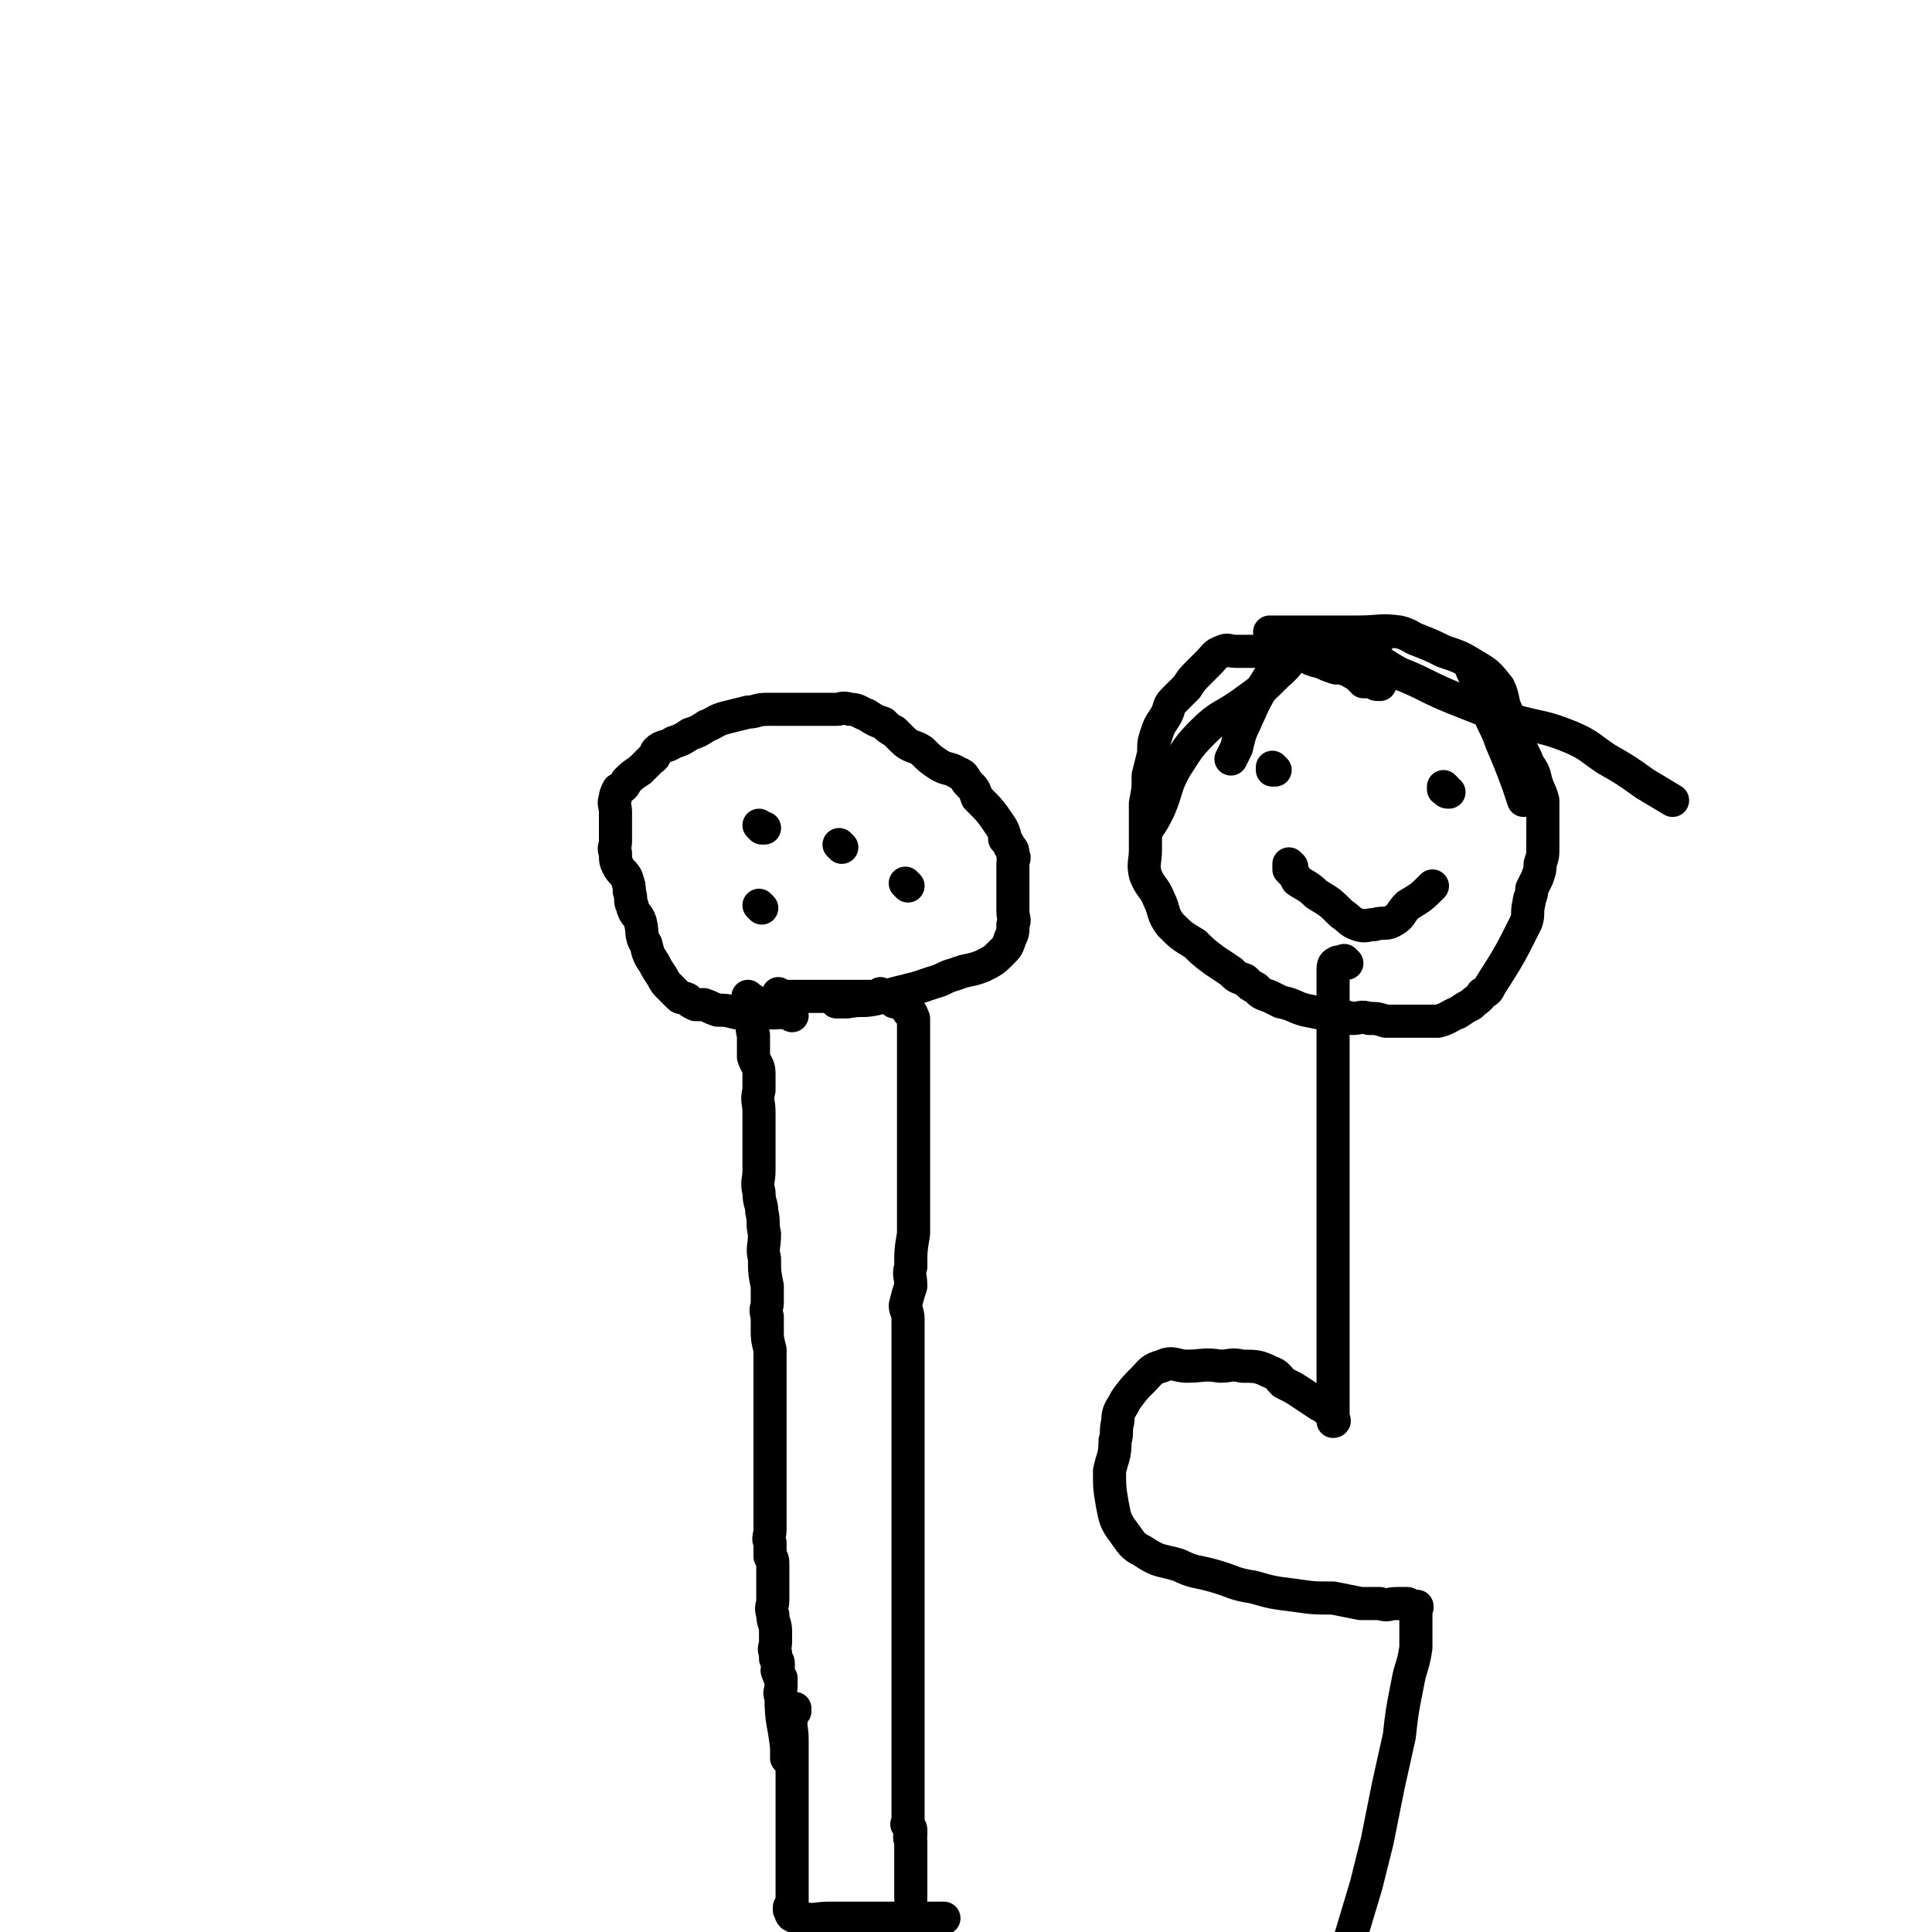 <svg viewBox='0 0 700 700' version='1.1' xmlns='http://www.w3.org/2000/svg' xmlns:xlink='http://www.w3.org/1999/xlink'><g fill='none' stroke='#000000' stroke-width='12' stroke-linecap='round' stroke-linejoin='round'><path d='M272,362c0,0 -1,-1 -1,-1 0,0 0,0 1,1 0,0 0,0 0,0 0,0 -1,-1 -1,-1 0,0 0,0 1,1 0,0 1,0 1,1 0,2 0,2 0,5 0,4 -1,4 0,7 0,4 0,4 0,8 1,3 2,3 2,6 0,3 0,3 0,6 -1,4 0,4 0,8 0,6 0,6 0,12 0,5 0,5 0,9 0,4 -1,4 0,8 0,4 1,4 1,7 1,4 0,4 1,8 0,5 -1,5 0,9 0,5 0,5 1,10 0,3 0,3 0,6 0,2 -1,2 0,5 0,2 0,2 0,5 0,3 0,3 1,7 0,3 0,3 0,7 0,3 0,3 0,6 0,3 0,3 0,6 0,3 0,3 0,6 0,2 0,2 0,4 0,3 0,3 0,5 0,2 0,2 0,4 0,3 0,3 0,5 0,3 0,3 0,7 0,4 0,4 0,8 0,4 0,4 0,7 0,3 -1,3 0,5 0,2 0,2 0,5 1,1 1,1 1,3 0,1 0,1 0,3 0,1 0,1 0,3 0,2 0,2 0,4 0,1 0,1 0,3 0,2 -1,2 0,5 0,3 1,3 1,6 0,2 0,2 0,4 0,2 -1,2 0,4 0,1 0,1 0,2 1,1 1,1 1,2 0,1 0,1 0,1 0,1 -1,1 0,2 0,1 0,1 1,2 0,2 0,2 0,3 0,2 -1,2 0,4 0,9 1,9 2,18 0,2 0,2 0,4 '/><path d='M283,361c0,0 -1,-1 -1,-1 0,0 0,0 1,1 0,0 0,0 0,0 0,0 -1,-1 -1,-1 0,0 0,0 1,1 0,0 0,0 0,0 0,0 -1,-1 -1,-1 0,0 0,1 1,1 3,0 3,0 7,0 3,0 3,0 6,0 4,0 4,0 8,0 3,0 3,0 6,0 2,0 2,0 5,0 1,0 1,0 2,0 1,0 1,0 2,0 0,0 0,0 1,0 0,0 0,0 0,0 0,0 -1,-1 -1,-1 0,0 0,0 1,1 0,0 0,0 0,0 1,0 1,-1 2,0 0,0 1,0 1,0 1,1 0,1 1,2 0,0 0,0 1,0 1,0 1,1 2,1 0,0 0,0 0,0 1,0 1,0 2,0 0,0 0,0 0,0 0,0 0,0 0,0 0,0 -1,-1 -1,-1 0,0 0,0 1,1 0,0 0,0 0,0 0,0 -1,-1 -1,-1 0,0 0,1 1,2 0,0 -1,0 0,1 0,1 1,1 1,1 1,1 0,1 1,2 0,0 0,0 0,0 0,1 0,1 0,1 0,0 0,0 0,0 0,1 0,1 0,2 0,2 0,2 0,3 0,3 0,3 0,6 0,3 0,3 0,5 0,3 0,3 0,5 0,3 0,3 0,5 0,3 0,3 0,6 0,5 0,5 0,10 0,5 0,5 0,9 0,3 0,3 0,6 0,3 0,3 0,6 0,3 0,3 0,7 0,3 0,3 0,7 -1,6 -1,6 -1,12 -1,3 0,3 0,7 -1,3 -1,3 -2,7 0,2 1,2 1,5 0,3 0,3 0,6 0,3 0,3 0,6 0,5 0,5 0,9 0,4 0,4 0,8 0,4 0,4 0,8 0,3 0,3 0,6 0,3 0,3 0,6 0,4 0,4 0,8 0,5 0,5 0,11 0,13 0,13 0,26 0,3 0,3 0,6 0,4 0,4 0,8 0,3 0,3 0,6 0,3 0,3 0,6 0,3 0,3 0,5 0,2 0,2 0,4 0,3 0,3 0,7 0,3 0,3 0,6 0,3 0,3 0,6 0,4 0,4 0,8 0,2 0,2 0,5 0,2 0,2 0,4 0,1 0,1 0,2 0,2 0,2 0,3 0,1 0,1 0,1 0,2 0,2 0,3 0,1 0,1 0,2 0,2 0,2 0,3 0,1 0,1 0,1 0,1 0,1 0,2 0,1 -1,1 0,1 0,1 1,1 1,2 0,1 0,1 0,2 -1,1 0,1 0,2 0,1 0,1 0,1 0,1 0,1 0,2 0,1 0,1 0,1 0,2 0,2 0,3 0,2 0,2 0,4 0,2 0,2 0,3 0,1 0,1 0,2 0,1 0,1 0,2 0,0 0,0 0,0 0,0 0,0 0,0 0,1 0,1 0,3 '/><path d='M288,620c0,0 -1,-1 -1,-1 0,0 0,0 1,0 0,0 0,0 0,0 0,1 -1,0 -1,0 0,0 1,0 1,0 -1,1 -1,1 -1,2 -1,5 0,5 0,9 0,5 0,5 0,9 0,4 0,4 0,8 0,3 0,3 0,6 0,2 0,2 0,5 0,2 0,2 0,5 0,2 0,2 0,4 0,2 0,2 0,5 0,1 0,1 0,3 0,1 0,1 0,3 0,1 0,1 0,3 0,2 0,2 0,4 0,1 0,1 0,3 0,1 0,1 0,2 0,0 0,0 0,1 0,0 0,0 0,0 0,0 0,0 0,0 0,1 -1,0 -1,0 0,0 0,0 1,0 0,0 0,0 0,0 0,1 -1,0 -1,0 0,0 0,1 1,2 0,0 0,-1 0,-1 0,0 0,0 0,0 0,1 -1,0 -1,0 0,0 0,0 1,0 0,0 0,0 0,0 0,1 -1,0 -1,0 0,0 0,0 1,0 0,1 -1,1 0,2 2,1 2,1 4,1 4,1 5,0 9,0 5,0 5,0 10,0 3,0 3,0 7,0 3,0 3,0 6,0 3,0 3,0 6,0 2,0 2,0 5,0 2,0 2,0 4,0 1,0 1,0 2,0 0,0 0,0 1,0 0,0 0,0 0,0 1,0 1,0 1,0 '/><path d='M287,368c0,0 -1,-1 -1,-1 0,0 0,0 1,1 0,0 0,0 0,0 0,0 -1,-1 -1,-1 0,0 0,0 1,1 0,0 0,0 0,0 0,0 -1,-1 -1,-1 0,0 1,1 1,1 -1,-1 -2,-1 -3,-1 -2,-1 -2,0 -3,0 -4,0 -4,0 -8,0 -3,0 -3,0 -6,0 -4,-1 -4,-1 -7,-1 -3,-1 -2,-1 -5,-2 -2,0 -2,0 -3,0 -2,-1 -2,-1 -3,-2 -2,-1 -2,0 -3,-1 -2,-2 -2,-2 -3,-3 -2,-2 -2,-2 -3,-4 -2,-3 -2,-3 -3,-5 -2,-3 -2,-3 -3,-7 -2,-3 -1,-4 -2,-8 -1,-3 -2,-2 -3,-6 -1,-2 0,-2 -1,-5 0,-2 0,-2 -1,-5 -1,-2 -2,-2 -3,-4 -1,-2 -1,-2 -1,-5 -1,-2 0,-2 0,-4 0,-3 0,-3 0,-6 0,-2 0,-2 0,-5 0,-2 -1,-3 0,-5 0,-1 0,-1 1,-3 2,-1 2,-1 3,-3 2,-2 2,-2 5,-4 2,-2 2,-2 4,-4 2,-1 1,-2 2,-3 2,-2 3,-1 6,-3 3,-1 3,-1 6,-3 3,-1 3,-1 6,-3 3,-1 3,-2 7,-3 4,-1 4,-1 8,-2 3,0 3,-1 7,-1 3,0 3,0 6,0 3,0 3,0 7,0 3,0 3,0 6,0 3,0 3,0 6,0 2,0 2,-1 5,0 3,0 3,1 6,2 3,2 3,2 6,3 2,2 2,2 4,3 2,2 2,2 3,3 3,3 4,2 7,4 3,3 3,3 6,5 3,2 4,1 7,3 3,1 2,2 4,4 2,2 2,2 3,5 5,5 5,5 9,11 1,2 1,2 1,4 1,1 1,1 2,3 1,1 1,1 1,3 1,1 0,1 0,3 0,1 0,1 0,3 0,2 0,2 0,4 0,3 0,3 0,5 0,3 0,3 0,5 0,3 1,3 0,5 0,3 0,3 -1,5 -1,3 -1,3 -3,5 -3,3 -3,3 -7,5 -5,2 -5,1 -10,3 -4,1 -4,2 -8,3 -3,1 -3,1 -6,2 -4,1 -4,1 -8,2 -3,1 -3,1 -7,2 -5,1 -5,0 -10,1 -2,0 -2,0 -4,0 '/><path d='M276,300c0,0 -1,-1 -1,-1 0,0 0,0 1,1 0,0 0,0 0,0 0,0 0,0 1,0 '/><path d='M305,307c0,0 -1,-1 -1,-1 0,0 0,0 1,1 0,0 0,0 0,0 0,0 -1,-1 -1,-1 0,0 0,0 1,1 0,0 0,0 0,0 '/><path d='M276,329c0,0 -1,-1 -1,-1 0,0 0,0 1,1 0,0 0,0 0,0 '/><path d='M329,321c0,0 -1,-1 -1,-1 0,0 0,0 1,1 0,0 0,0 0,0 0,0 -1,-1 -1,-1 0,0 0,0 1,1 '/><path d='M500,248c0,0 -1,-1 -1,-1 0,0 1,1 0,1 -1,0 -1,-1 -3,-1 0,0 0,0 -1,0 0,0 0,0 -1,0 0,0 0,0 0,0 0,-1 0,0 -1,-1 0,0 0,-1 -1,-1 -1,-1 -2,-1 -3,-2 -3,-1 -3,-1 -5,-1 -3,-1 -3,-1 -5,-2 -4,-1 -4,-1 -7,-3 -2,0 -2,0 -5,-1 -2,0 -2,0 -4,0 -2,0 -2,0 -4,0 -3,0 -3,0 -6,0 -2,0 -2,0 -5,0 -3,0 -3,-1 -5,0 -3,1 -3,2 -5,4 -2,2 -2,2 -4,4 -2,2 -2,2 -4,5 -2,2 -2,2 -5,5 -2,2 -1,3 -3,6 -2,3 -2,3 -3,6 -1,3 -1,3 -1,7 -1,4 -1,4 -2,8 0,5 0,5 -1,10 0,5 0,5 0,10 0,3 0,3 0,7 0,4 -1,5 0,9 2,5 3,4 5,9 2,4 1,5 4,9 4,4 4,4 9,7 3,3 3,3 7,6 3,2 3,2 6,4 2,2 2,2 5,3 2,2 2,2 4,3 2,2 2,2 5,3 2,1 2,1 4,2 5,1 5,2 9,3 5,1 5,1 10,2 3,0 3,0 7,1 3,0 3,-1 6,0 3,0 3,0 6,1 3,0 3,0 6,0 4,0 4,0 7,0 3,0 3,0 6,0 4,-1 4,-2 7,-3 3,-2 3,-2 5,-3 2,-2 3,-2 4,-4 2,-1 2,-1 3,-3 7,-11 7,-11 13,-23 1,-3 0,-3 1,-7 0,-2 1,-2 1,-5 1,-2 1,-2 2,-4 1,-3 1,-3 1,-5 1,-3 1,-3 1,-6 0,-4 0,-4 0,-8 0,-5 0,-5 0,-9 -1,-4 -2,-4 -3,-9 -1,-3 -2,-3 -3,-6 -2,-4 -2,-4 -3,-7 -2,-5 -2,-5 -4,-10 -2,-4 -1,-5 -3,-9 -4,-5 -4,-5 -9,-8 -5,-3 -5,-3 -11,-5 -4,-2 -4,-2 -9,-4 -3,-1 -3,-2 -7,-3 -7,-1 -7,0 -15,0 -7,0 -7,0 -14,0 -4,0 -4,0 -9,0 -4,0 -4,0 -9,0 '/><path d='M468,314c0,0 -1,-1 -1,-1 0,0 0,0 0,1 0,0 0,0 0,0 1,0 0,-1 0,-1 0,0 0,1 0,2 2,2 2,2 3,4 3,2 4,2 7,5 5,3 5,3 9,7 3,2 3,3 6,4 3,1 3,0 6,0 3,-1 4,0 6,-1 4,-2 3,-3 6,-6 5,-3 5,-3 9,-7 '/><path d='M462,279c0,0 -1,-1 -1,-1 0,0 0,0 0,1 0,0 0,0 0,0 1,0 0,-1 0,-1 '/><path d='M524,286c0,0 -1,-1 -1,-1 0,0 0,0 0,1 0,0 0,0 0,0 1,0 0,-1 0,-1 0,0 0,1 1,1 0,1 0,1 1,1 '/><path d='M500,231c0,0 -1,-1 -1,-1 0,0 0,0 0,1 0,0 0,0 0,0 -3,0 -3,0 -6,0 -5,0 -5,-1 -10,0 -5,0 -5,-1 -10,1 -4,2 -4,2 -7,5 -3,4 -3,4 -6,8 -5,8 -5,8 -9,17 -2,4 -2,5 -3,9 -1,2 -1,2 -2,4 '/><path d='M487,235c0,0 -1,-1 -1,-1 0,0 1,1 0,1 -2,0 -2,0 -5,0 -4,0 -5,-2 -8,0 -6,3 -5,5 -10,9 -6,6 -6,6 -13,11 -7,5 -8,4 -14,10 -6,6 -6,7 -10,13 -4,7 -3,8 -6,15 -2,4 -2,4 -4,7 '/><path d='M467,233c0,0 -1,-1 -1,-1 0,0 0,0 0,1 0,0 0,0 0,0 3,0 3,0 6,0 7,0 7,-2 14,0 11,3 10,5 21,11 10,4 10,5 20,9 10,4 10,4 21,8 11,3 11,2 21,6 7,3 7,4 13,8 7,4 7,4 14,9 5,3 5,3 10,6 '/><path d='M534,242c0,0 -1,-1 -1,-1 0,0 0,0 0,1 0,0 0,0 0,0 1,3 2,3 3,6 1,5 1,5 3,9 2,6 3,6 5,12 3,7 3,7 6,15 1,3 1,3 2,6 '/><path d='M488,349c0,0 -1,-1 -1,-1 0,0 0,1 0,1 0,0 0,0 -1,0 -1,0 -1,-1 -2,0 0,0 -1,0 -1,2 0,2 0,2 0,4 0,4 0,4 0,7 0,4 0,4 0,9 0,5 0,5 0,10 0,4 0,4 0,9 0,6 0,6 0,13 0,7 0,7 0,14 0,6 0,6 0,11 0,7 0,7 0,14 0,7 0,7 0,14 0,5 0,5 0,11 0,5 0,5 0,10 0,13 0,13 0,26 0,3 0,3 0,5 0,3 0,3 0,5 0,1 0,1 0,1 0,0 0,0 0,1 0,0 0,0 0,0 1,0 0,-1 0,-1 0,0 0,0 0,1 0,0 0,0 0,0 1,0 0,-1 0,-1 0,0 0,0 0,1 0,0 0,0 0,0 0,-2 0,-2 -1,-3 -2,-2 -2,-2 -4,-3 -3,-2 -3,-2 -6,-4 -3,-2 -3,-2 -7,-4 -2,-2 -2,-3 -5,-4 -4,-2 -5,-2 -10,-2 -4,-1 -4,0 -8,0 -6,-1 -6,0 -12,0 -4,0 -5,-2 -9,0 -4,1 -4,2 -7,5 -3,3 -3,3 -6,7 -2,4 -3,4 -3,8 -1,4 0,4 -1,7 0,6 -1,6 -2,11 0,6 0,6 1,12 1,5 1,6 4,10 3,4 3,5 7,7 6,4 6,3 13,5 6,3 6,2 13,4 7,2 7,3 14,4 7,2 7,2 15,3 7,1 7,1 14,1 5,1 5,1 10,2 4,0 4,0 7,0 3,1 3,0 6,0 2,0 2,0 3,0 1,0 1,0 1,0 0,0 0,0 0,0 1,1 0,0 0,0 0,0 0,0 0,0 0,0 0,0 0,0 1,1 0,0 0,0 0,0 0,0 0,0 0,0 0,0 0,0 1,1 1,1 1,1 1,1 1,0 1,0 1,0 1,0 1,0 1,0 0,0 0,0 0,0 0,0 0,0 1,1 0,0 0,0 0,0 0,0 0,0 0,0 0,0 0,0 0,1 0,1 0,2 0,2 0,2 0,5 0,4 0,4 0,8 -1,7 -2,7 -3,13 -2,10 -2,10 -3,19 -2,9 -2,9 -4,18 -2,10 -2,10 -4,20 -2,8 -2,8 -4,16 -3,10 -3,10 -6,20 '/></g>
</svg>